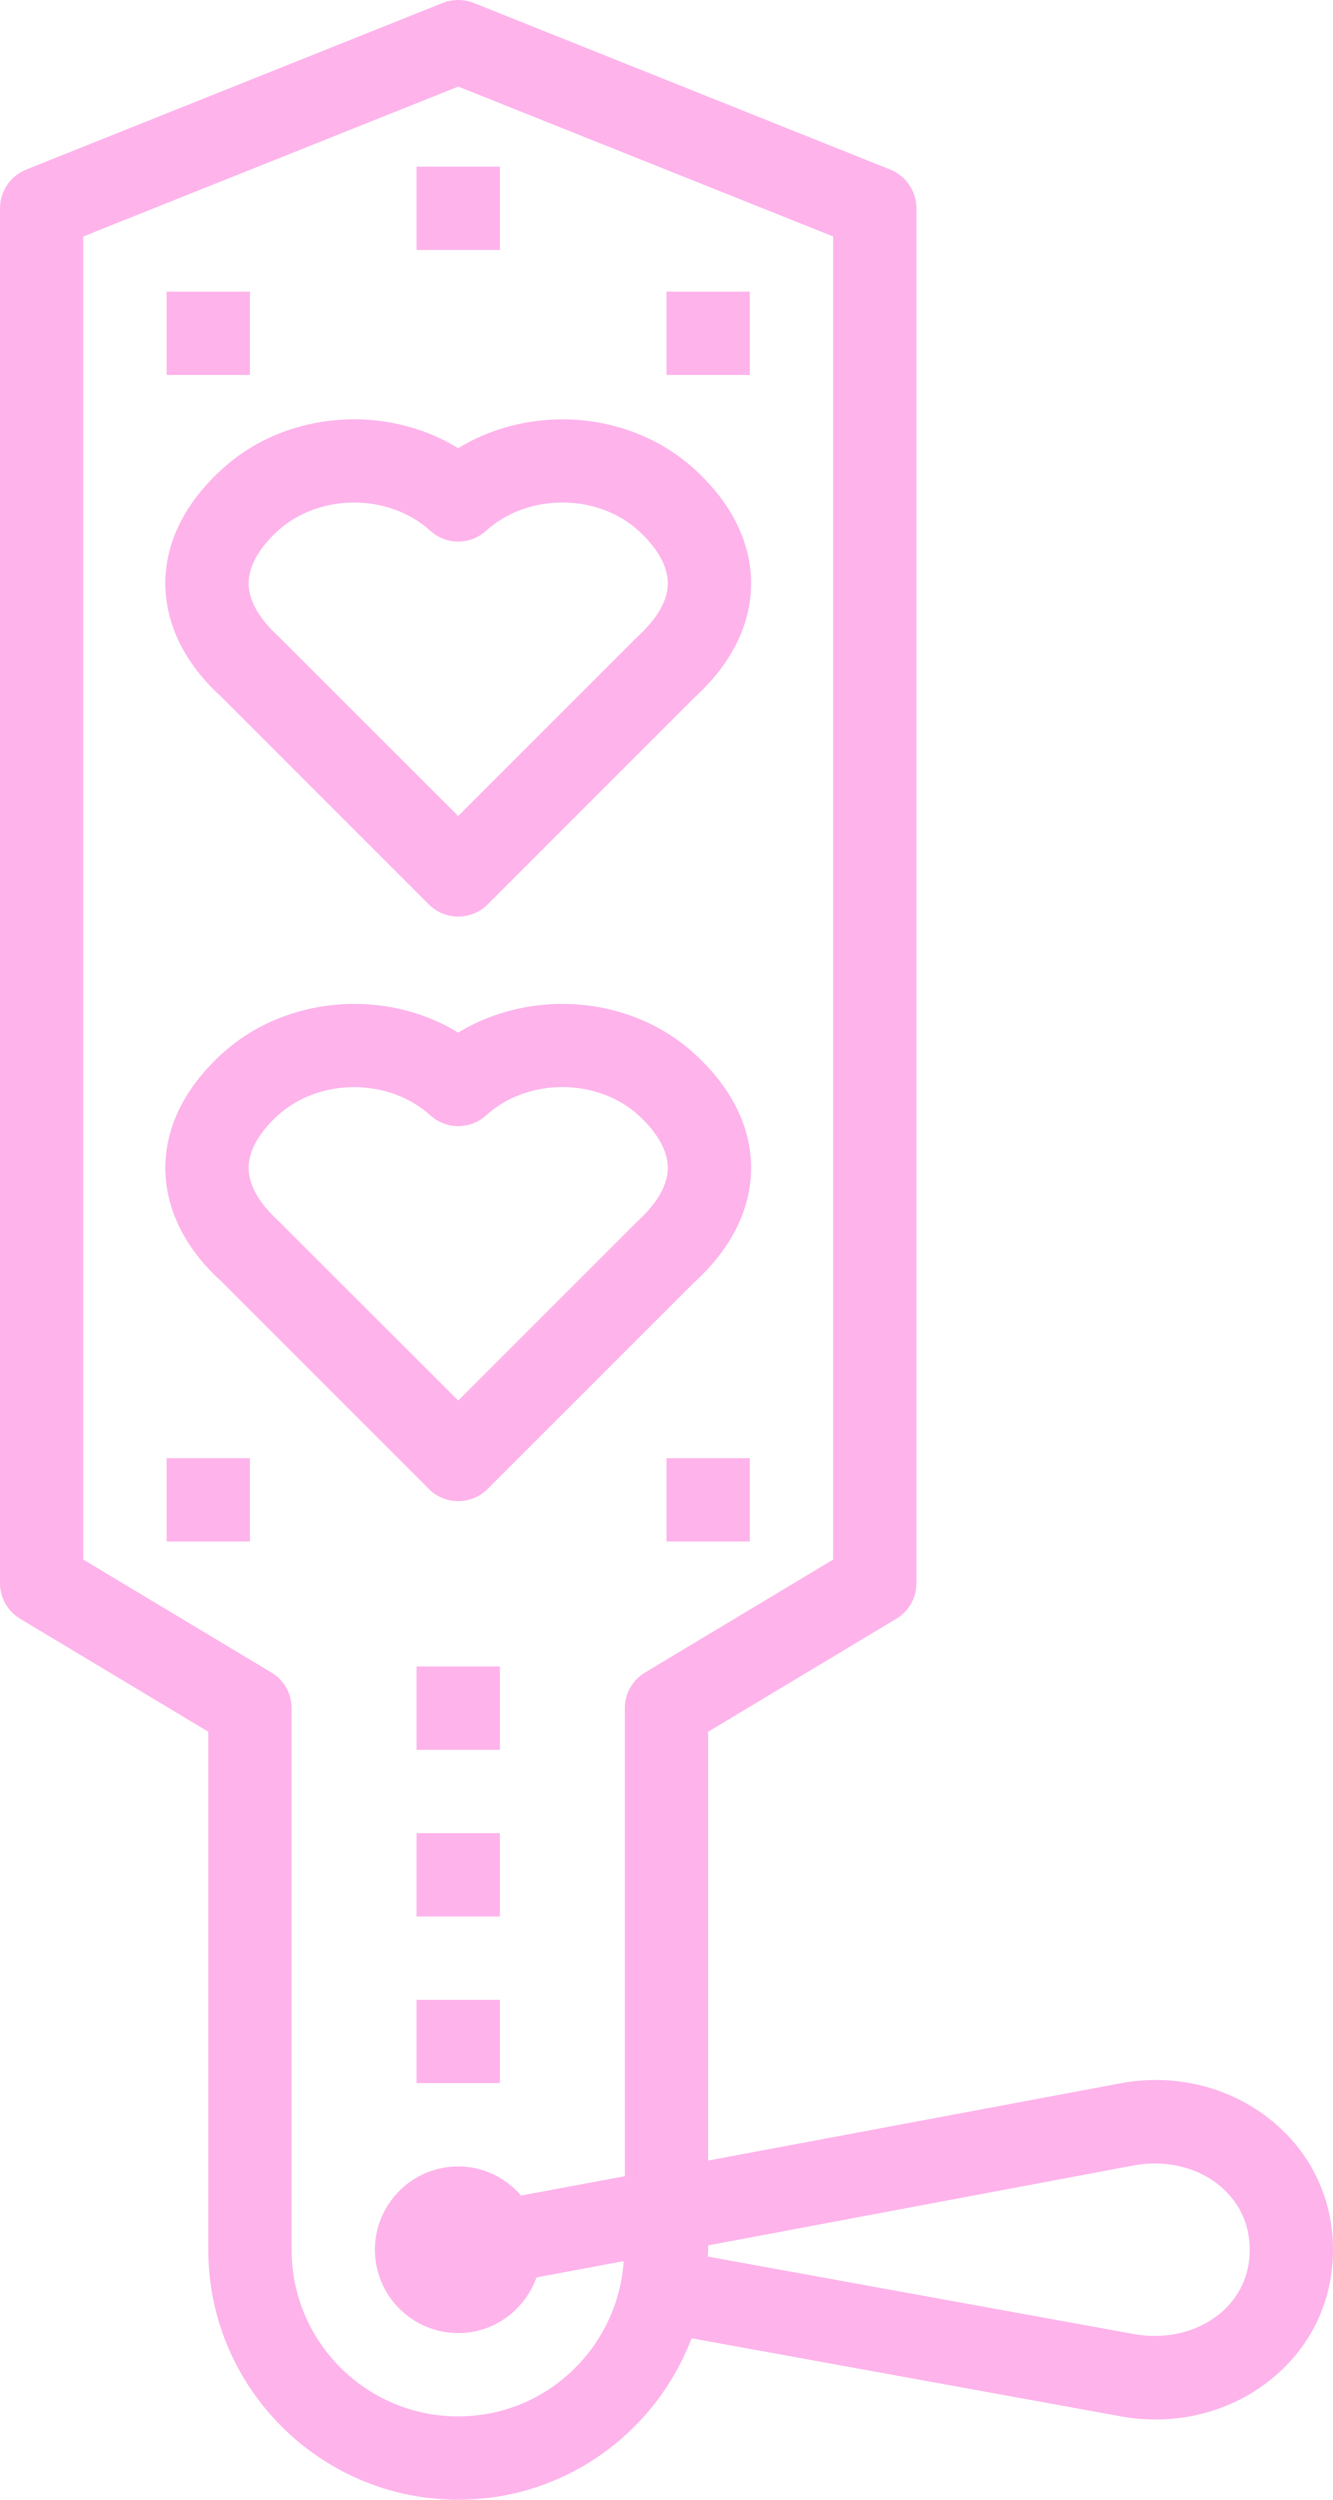 <?xml version="1.0" encoding="UTF-8" standalone="no"?><svg xmlns="http://www.w3.org/2000/svg" xmlns:xlink="http://www.w3.org/1999/xlink" fill="#feb3eb" height="60" preserveAspectRatio="xMidYMid meet" version="1" viewBox="16.0 2.0 32.0 60.0" width="32" zoomAndPan="magnify"><g id="change1_1"><path d="M 31.293 17.293 L 27 21.586 L 22.672 17.262 C 22.352 16.969 21.969 16.512 21.969 16 C 21.969 15.488 22.352 15.031 22.672 14.738 C 23.168 14.289 23.836 14.062 24.5 14.062 C 25.164 14.062 25.832 14.289 26.328 14.738 C 26.711 15.086 27.289 15.086 27.672 14.738 C 28.664 13.836 30.34 13.836 31.328 14.738 C 31.648 15.031 32.031 15.488 32.031 16 C 32.031 16.512 31.648 16.969 31.293 17.293 Z M 27 12.758 C 25.258 11.688 22.867 11.855 21.328 13.262 C 20.441 14.07 19.969 15.016 19.969 16 C 19.969 16.984 20.441 17.93 21.293 18.707 L 26.293 23.707 C 26.488 23.902 26.742 24 27 24 C 27.258 24 27.512 23.902 27.707 23.707 L 32.676 18.738 C 33.562 17.93 34.031 16.984 34.031 16 C 34.031 15.016 33.559 14.07 32.672 13.262 C 31.137 11.859 28.746 11.688 27 12.758" fill="inherit"/><path d="M 31.293 31.324 L 27 35.617 L 22.672 31.293 C 22.352 31 21.969 30.543 21.969 30.031 C 21.969 29.52 22.352 29.062 22.672 28.77 C 23.168 28.32 23.836 28.094 24.5 28.094 C 25.164 28.094 25.832 28.32 26.328 28.77 C 26.711 29.117 27.289 29.117 27.672 28.77 C 28.664 27.867 30.34 27.867 31.328 28.77 C 31.648 29.062 32.031 29.52 32.031 30.031 C 32.031 30.543 31.648 31 31.293 31.324 Z M 27 26.785 C 25.258 25.719 22.867 25.891 21.328 27.293 C 20.441 28.102 19.969 29.047 19.969 30.031 C 19.969 31.016 20.441 31.961 21.293 32.738 L 26.293 37.738 C 26.488 37.934 26.742 38.031 27 38.031 C 27.258 38.031 27.512 37.934 27.707 37.738 L 32.676 32.77 C 33.562 31.961 34.031 31.016 34.031 30.031 C 34.031 29.047 33.559 28.102 32.672 27.293 C 31.137 25.891 28.746 25.719 27 26.785" fill="inherit"/><path d="M 22 9 L 20 9 L 20 11 L 22 11 L 22 9" fill="inherit"/><path d="M 34 9 L 32 9 L 32 11 L 34 11 L 34 9" fill="inherit"/><path d="M 28 6 L 26 6 L 26 8 L 28 8 L 28 6" fill="inherit"/><path d="M 45.273 57.543 C 44.723 57.988 43.953 58.168 43.18 58.016 L 32.992 56.164 C 32.992 56.109 33 56.055 33 56 L 33 55.895 L 43.195 53.98 C 43.953 53.832 44.727 54.008 45.273 54.457 C 45.605 54.73 46 55.219 46 56 C 46 56.781 45.605 57.27 45.273 57.543 Z M 31.484 42.145 C 31.184 42.324 31 42.648 31 43 L 31 54.234 L 28.508 54.699 C 28.141 54.273 27.605 54 27 54 C 25.898 54 25 54.898 25 56 C 25 57.102 25.898 58 27 58 C 27.867 58 28.602 57.441 28.879 56.664 L 30.973 56.273 C 30.828 58.352 29.113 60 27 60 C 24.793 60 23 58.207 23 56 L 23 43 C 23 42.648 22.816 42.324 22.516 42.145 L 18 39.434 L 18 7.676 L 27 4.078 L 36 7.676 L 36 39.434 Z M 42.816 52.02 L 33 53.859 L 33 43.566 L 37.516 40.855 C 37.816 40.676 38 40.352 38 40 L 38 7 C 38 6.59 37.75 6.223 37.371 6.07 L 27.371 2.07 C 27.133 1.977 26.867 1.977 26.629 2.07 L 16.629 6.07 C 16.25 6.223 16 6.59 16 7 L 16 40 C 16 40.352 16.184 40.676 16.484 40.855 L 21 43.566 L 21 56 C 21 59.309 23.691 62 27 62 C 29.559 62 31.742 60.387 32.602 58.125 L 42.805 59.98 C 43.117 60.043 43.43 60.074 43.738 60.074 C 44.77 60.074 45.758 59.73 46.539 59.09 C 47.48 58.316 48 57.219 48 56 C 48 54.781 47.48 53.684 46.539 52.91 C 45.52 52.074 44.16 51.746 42.816 52.02" fill="inherit"/><path d="M 26 52 L 28 52 L 28 50 L 26 50 L 26 52" fill="inherit"/><path d="M 26 48 L 28 48 L 28 46 L 26 46 L 26 48" fill="inherit"/><path d="M 26 44 L 28 44 L 28 42 L 26 42 L 26 44" fill="inherit"/><path d="M 20 39 L 22 39 L 22 37 L 20 37 L 20 39" fill="inherit"/><path d="M 32 39 L 34 39 L 34 37 L 32 37 L 32 39" fill="inherit"/></g></svg>